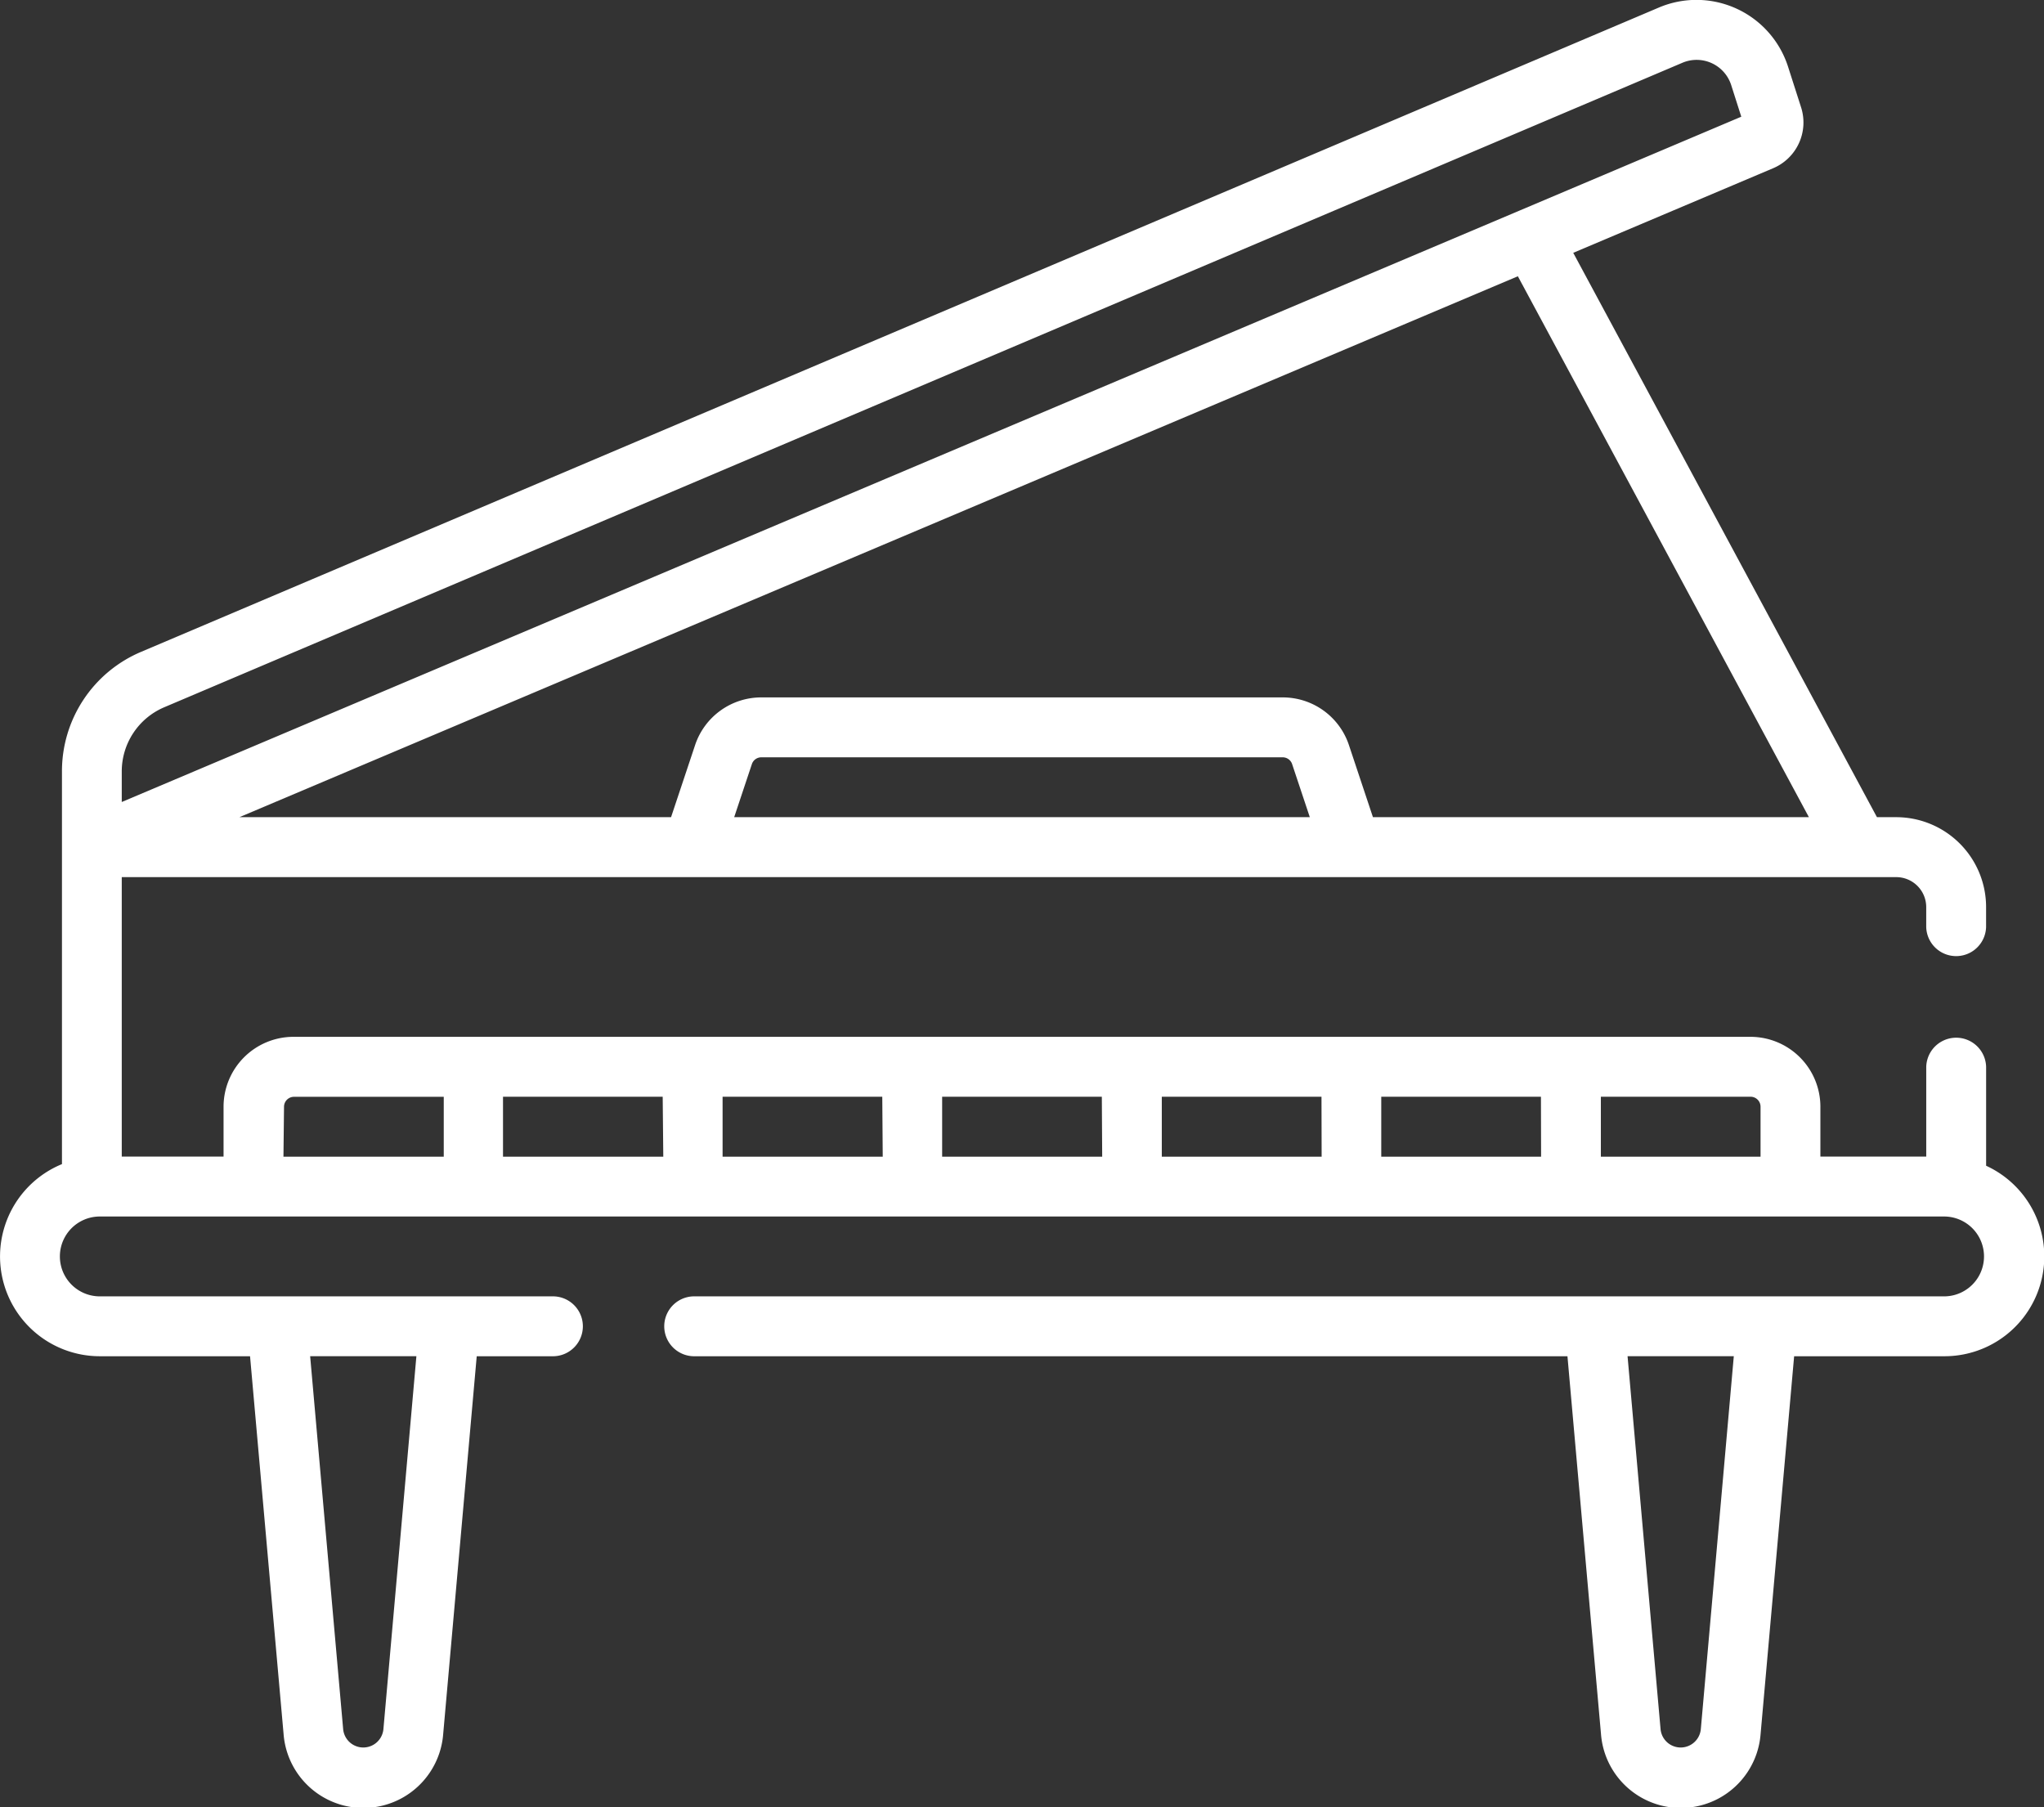 <?xml version="1.0" encoding="UTF-8"?>
<svg xmlns="http://www.w3.org/2000/svg" width="79.17" height="70" viewBox="0 0 79.17 70">
  <rect x="0" y="0" width="79.17" height="70" fill="#333333" stroke="none"/>
  <g transform="translate(0 -29.65)">
    <path d="M76.928,74.8V70.967a1.16,1.16,0,0,0-2.319,0v3.479h-4.1V72.513A2.709,2.709,0,0,0,67.8,69.807H11.365a2.709,2.709,0,0,0-2.706,2.706v1.933H4.716V63.622H73.448a1.161,1.161,0,0,1,1.16,1.16v.773a1.16,1.16,0,0,0,2.319,0v-.773A3.483,3.483,0,0,0,73.448,61.3H72.7L60.936,39.442l7.735-3.273A1.924,1.924,0,0,0,69.759,33.8l-.5-1.558a3.726,3.726,0,0,0-5.006-2.3l-58.8,24.96A5.017,5.017,0,0,0,2.4,59.532V74.737a3.865,3.865,0,0,0,1.469,7.441H9.685l1.3,14.644a3.1,3.1,0,0,0,6.18,0l1.3-14.644h2.985a1.16,1.16,0,0,0,0-2.319H3.866a1.546,1.546,0,0,1,0-3.093H75.3a1.546,1.546,0,0,1,0,3.093H26.854a1.16,1.16,0,0,0,0,2.319H60.712l1.3,14.644a3.1,3.1,0,0,0,6.18,0l1.3-14.644H75.3A3.865,3.865,0,0,0,76.928,74.8ZM14.851,96.617a.783.783,0,0,1-1.56,0l-1.278-14.44h4.115Zm51.027,0a.783.783,0,0,1-1.56,0l-1.278-14.44h4.115Zm2.313-24.1v1.933H62.006V72.127h5.8A.387.387,0,0,1,68.191,72.513Zm-8.5,1.933H53.5V72.127h6.185Zm-8.5,0H45V72.127h6.185Zm-8.5,0H36.492V72.127h6.185Zm-8.5,0H27.988V72.127h6.185Zm-8.5,0H19.483V72.127h6.185Zm-14.69-1.933a.387.387,0,0,1,.387-.387h5.8v2.319H10.979ZM28.437,61.3l.685-2.055a.386.386,0,0,1,.367-.264H49.681a.386.386,0,0,1,.367.264l.685,2.055Zm41.627,0H53.178l-.929-2.789a2.7,2.7,0,0,0-2.567-1.85H29.489a2.7,2.7,0,0,0-2.567,1.85L25.992,61.3H9.273L58.791,40.35ZM4.716,59.532a2.7,2.7,0,0,1,1.649-2.491l58.8-24.96a1.406,1.406,0,0,1,1.89.867l.39,1.222L58.87,37.8h0L4.716,60.712Z" fill="#fff"></path>
  </g>
</svg>
